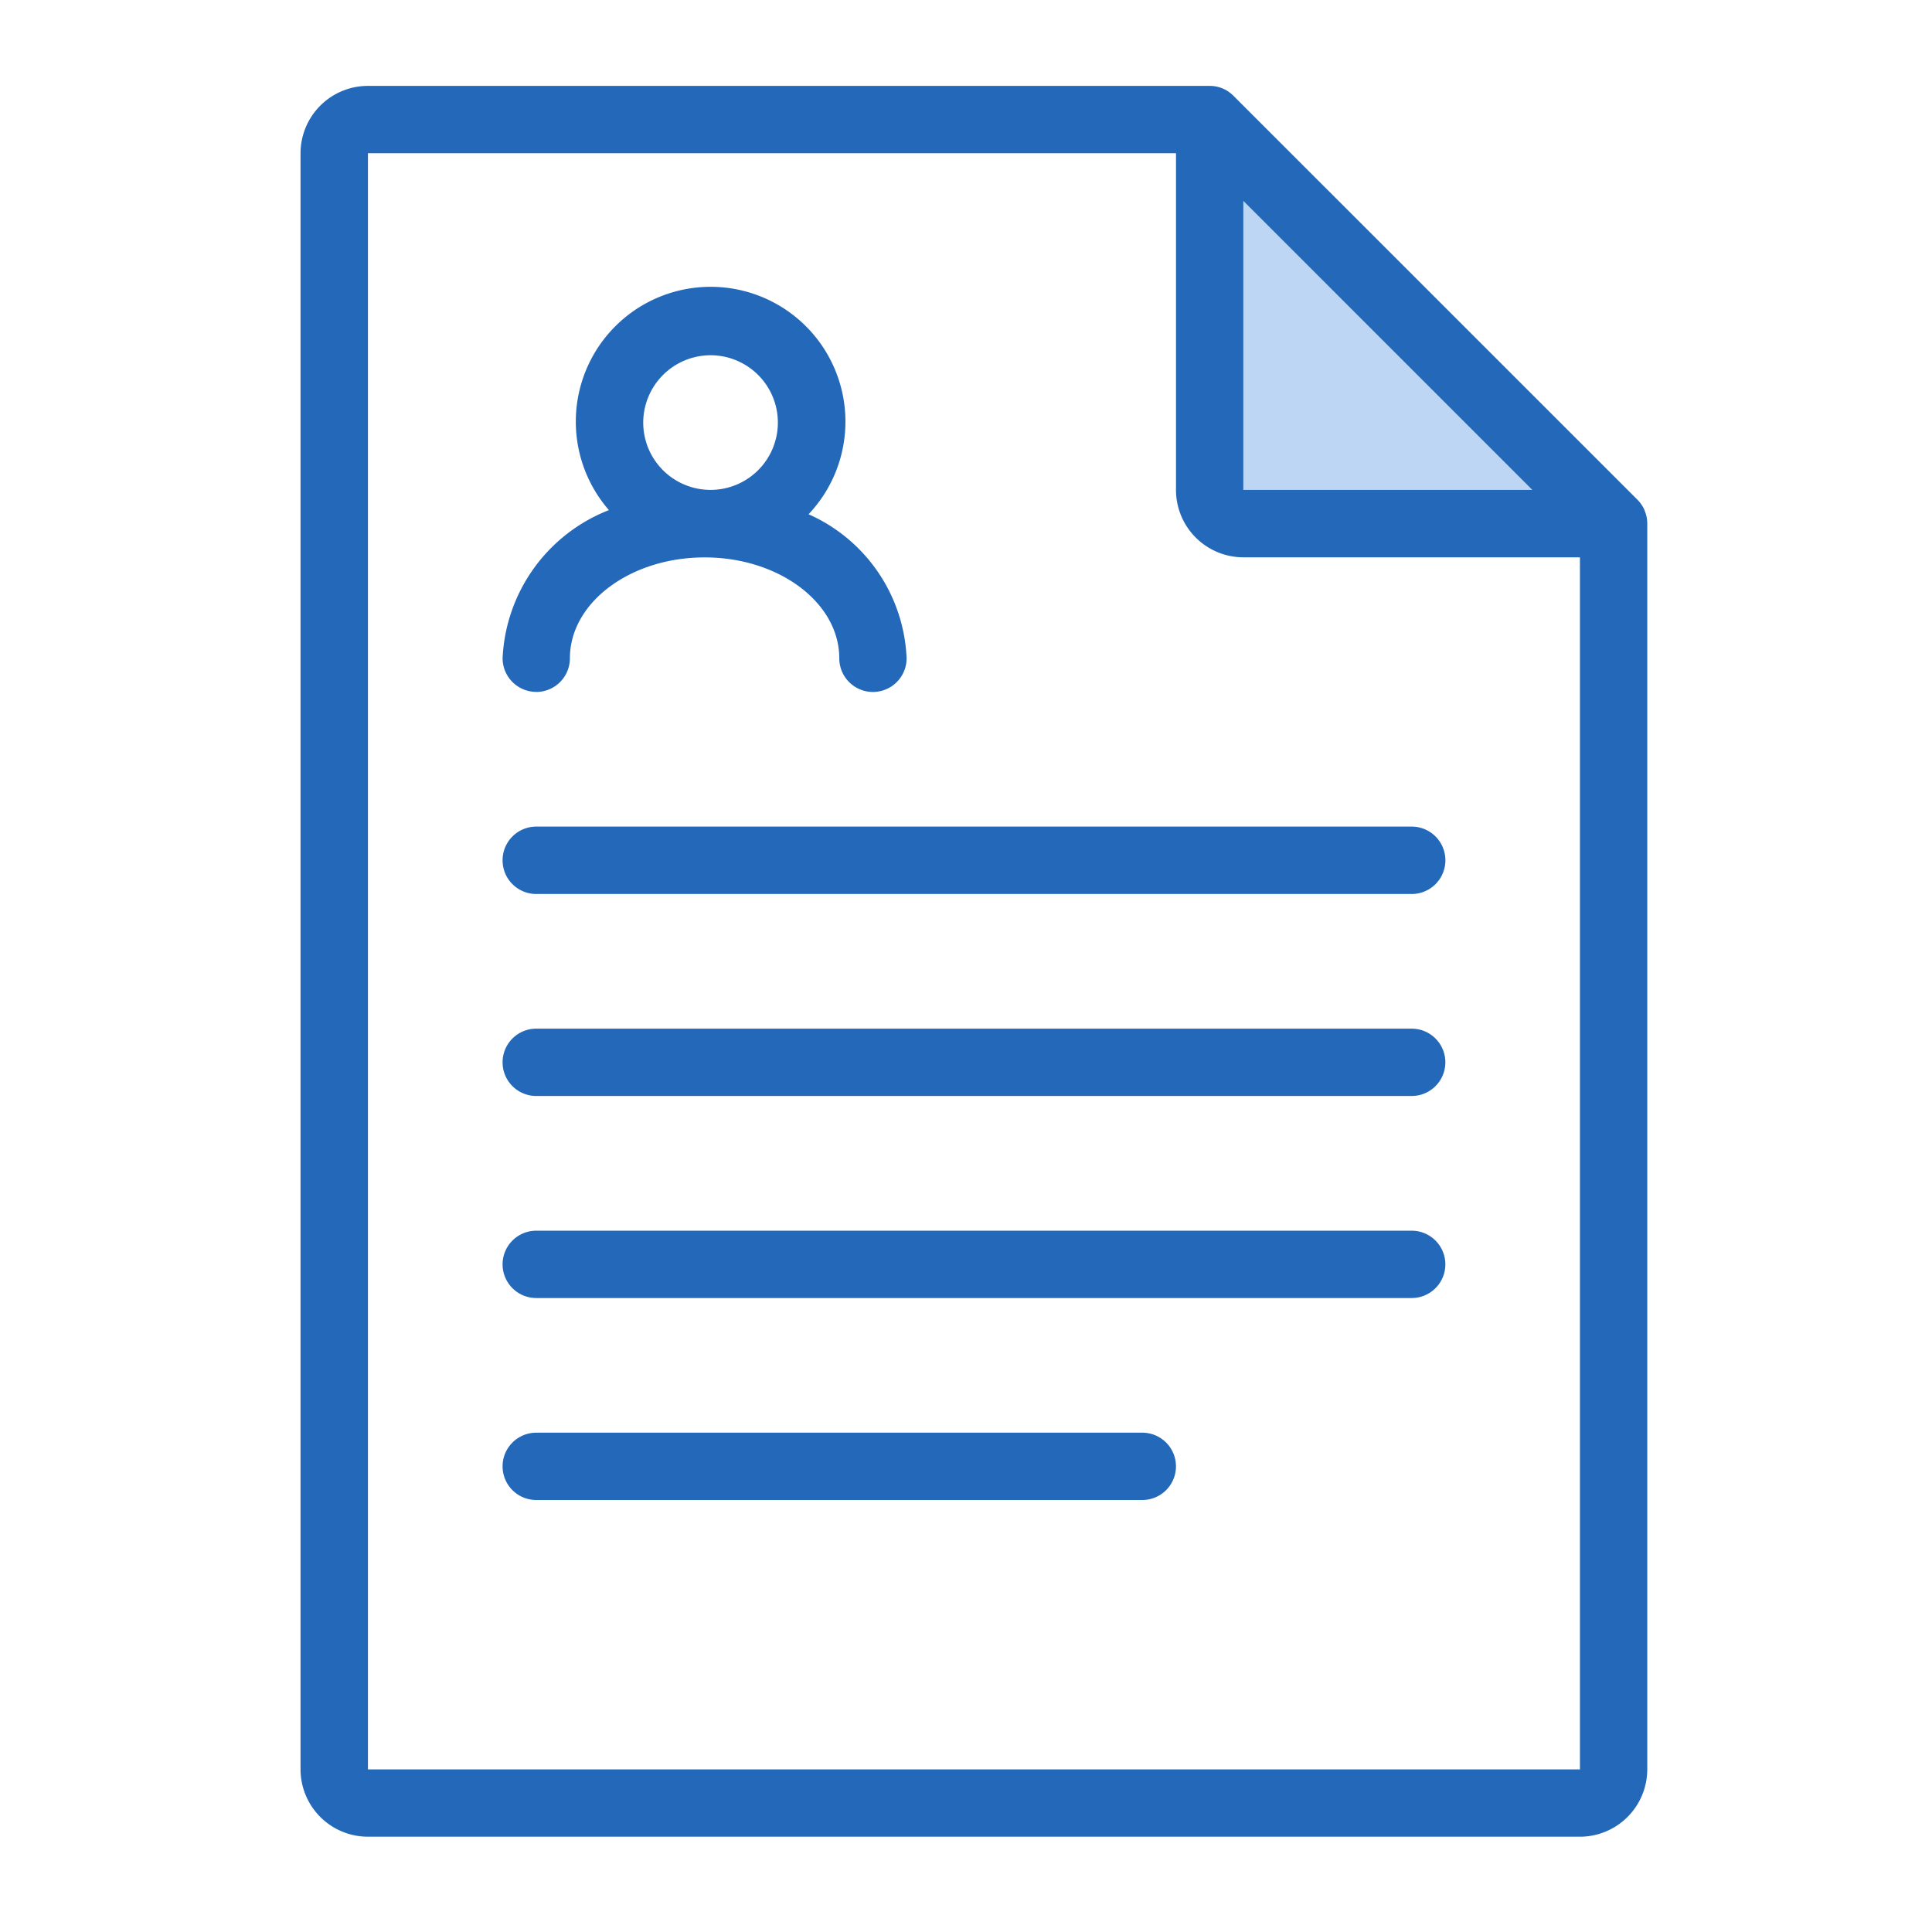 <svg xmlns="http://www.w3.org/2000/svg" xmlns:xlink="http://www.w3.org/1999/xlink" width="90" height="90" viewBox="0 0 90 90">
  <defs>
    <clipPath id="clip-path">
      <rect id="長方形_116" data-name="長方形 116" width="62.739" height="81.56" fill="none"/>
    </clipPath>
  </defs>
  <g id="icon" transform="translate(-193.99 -239.229)">
    <rect id="長方形_113" data-name="長方形 113" width="90" height="90" transform="translate(193.99 239.229)" fill="none"/>
    <g id="icon-2" data-name="icon" transform="translate(207.99 243.23)">
      <path id="パス_376" data-name="パス 376" d="M13.048,18.455H30.023L13.048.644Z" transform="translate(29.58 1.459)" fill="#bdd6f4"/>
      <g id="グループ_1609" data-name="グループ 1609" transform="translate(0 0)">
        <g id="グループ_1608" data-name="グループ 1608" clip-path="url(#clip-path)">
          <path id="パス_377" data-name="パス 377" d="M62.618,19.788a1.549,1.549,0,0,0-.34-.51L43.461.464A1.553,1.553,0,0,0,42.35,0H3.14A3.142,3.142,0,0,0,0,3.136V78.424A3.142,3.142,0,0,0,3.14,81.56H59.6a3.141,3.141,0,0,0,3.136-3.136V20.389a1.567,1.567,0,0,0-.121-.6M43.918,5.355,57.384,18.821H43.918ZM59.6,78.424H3.14V3.136H40.782V18.821a3.142,3.142,0,0,0,3.136,3.14H59.6ZM51.762,43.918H10.98a1.568,1.568,0,1,0,0,3.136H51.762a1.568,1.568,0,0,0,0-3.136M9.412,36.074a1.569,1.569,0,0,0,1.568,1.571H51.762a1.57,1.57,0,0,0,0-3.14H10.98a1.569,1.569,0,0,0-1.568,1.568M51.762,53.33H10.98a1.568,1.568,0,0,0,0,3.136H51.762a1.568,1.568,0,0,0,0-3.136M39.213,62.739H10.98a1.568,1.568,0,1,0,0,3.136H39.213a1.568,1.568,0,1,0,0-3.136M10.98,28.233a1.569,1.569,0,0,0,1.568-1.568c0-2.594,2.813-4.7,6.276-4.7s6.273,2.11,6.273,4.7a1.568,1.568,0,1,0,3.136,0,7.688,7.688,0,0,0-4.567-6.71,6.28,6.28,0,1,0-9.3-.193,7.788,7.788,0,0,0-4.953,6.9,1.569,1.569,0,0,0,1.568,1.568M19.1,12.548a3.136,3.136,0,1,1-3.136,3.136A3.141,3.141,0,0,1,19.1,12.548" transform="translate(0 0)" fill="#2368b9"/>
        </g>
      </g>
    </g>
  </g>
</svg>
